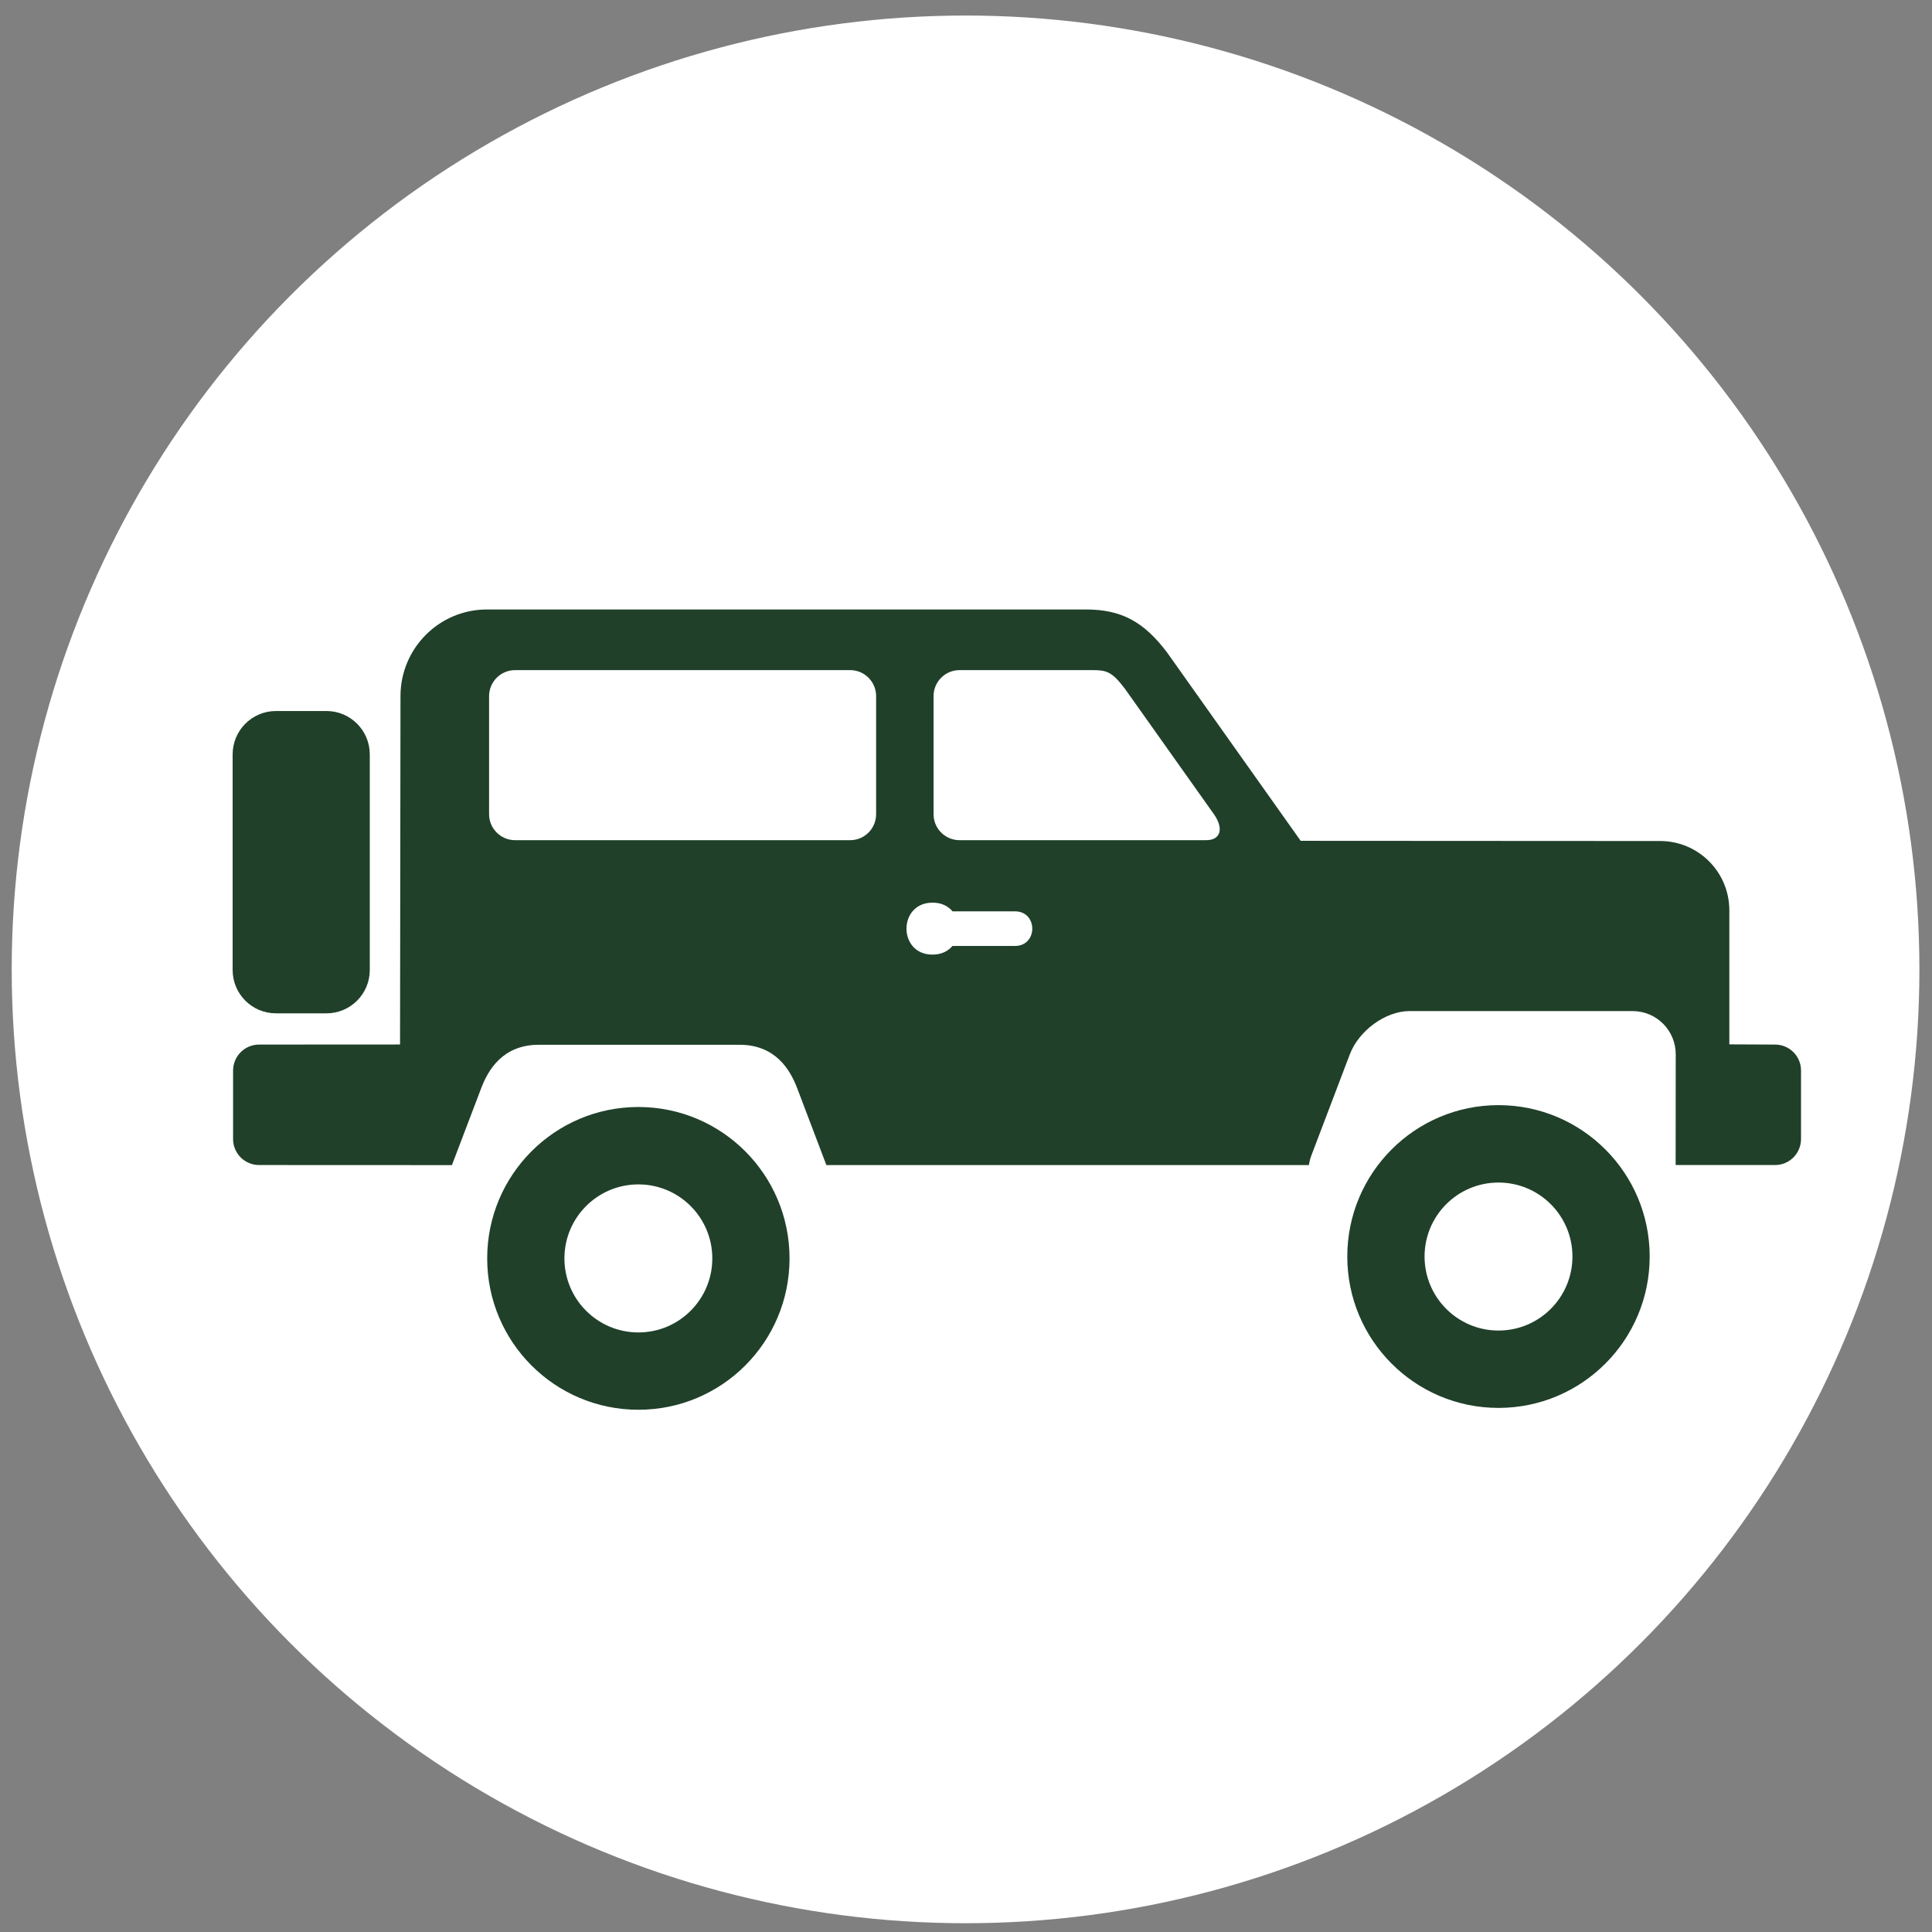 <?xml version="1.0" encoding="UTF-8"?> <svg xmlns="http://www.w3.org/2000/svg" width="48" height="48" viewBox="0 0 48 48" fill="none"><rect x="0" y="0" width="48" height="48" fill="#808080" stroke="none"/> <circle cx="23.989" cy="24.084" r="23.698" fill="white"></circle> <path d="M37.229 27.457C39.304 27.457 40.986 29.141 40.986 31.218C40.986 33.295 39.304 34.979 37.229 34.979C35.155 34.979 33.473 33.296 33.473 31.218C33.473 29.141 35.155 27.457 37.229 27.457ZM37.23 33.057C38.244 33.057 39.067 32.234 39.067 31.218C39.067 30.202 38.244 29.38 37.23 29.38C36.215 29.38 35.393 30.202 35.393 31.218C35.393 32.234 36.215 33.057 37.23 33.057Z" fill="#204029"></path> <path d="M6.856 17.665L8.111 17.665C8.705 17.665 9.187 18.147 9.187 18.742L9.187 24.1C9.187 24.695 8.705 25.176 8.111 25.176L6.856 25.176C6.262 25.176 5.78 24.695 5.78 24.1L5.78 18.742C5.78 18.147 6.262 17.665 6.856 17.665Z" fill="#204029"></path> <path d="M6.438 25.952L9.939 25.95L9.95 17.295C9.95 16.105 10.912 15.142 12.1 15.142L26.973 15.142C27.863 15.142 28.42 15.445 29.001 16.218L32.315 20.89L41.246 20.895C42.196 20.895 42.965 21.666 42.965 22.618L42.965 25.947L44.101 25.952C44.457 25.952 44.746 26.239 44.746 26.597L44.746 28.298C44.746 28.656 44.457 28.945 44.101 28.945L41.631 28.945L41.633 26.197C41.635 25.602 41.155 25.12 40.562 25.12L35.019 25.12C34.425 25.12 33.761 25.602 33.535 26.197L32.587 28.69C32.553 28.778 32.531 28.863 32.52 28.946L20.531 28.946L19.805 27.034C19.629 26.574 19.265 25.957 18.373 25.957L13.385 25.957C12.496 25.958 12.131 26.574 11.956 27.034L11.228 28.947L6.437 28.945C6.079 28.945 5.791 28.656 5.791 28.3L5.791 26.597C5.792 26.241 6.079 25.952 6.438 25.952ZM30.159 20.228L27.949 17.113C27.622 16.681 27.491 16.649 27.132 16.649L23.839 16.649C23.483 16.649 23.194 16.939 23.194 17.295L23.194 20.228C23.194 20.585 23.483 20.874 23.839 20.874L29.969 20.874C30.326 20.874 30.411 20.585 30.159 20.228ZM23.166 23.717C23.391 23.717 23.555 23.63 23.663 23.502L25.217 23.502C25.79 23.502 25.79 22.642 25.217 22.642L23.665 22.642C23.558 22.513 23.393 22.426 23.169 22.426C22.306 22.426 22.306 23.717 23.166 23.717ZM12.151 20.228C12.151 20.585 12.441 20.874 12.797 20.874L21.123 20.874C21.479 20.874 21.767 20.585 21.767 20.228L21.767 17.295C21.767 16.939 21.479 16.649 21.123 16.649L12.797 16.649C12.441 16.649 12.151 16.939 12.151 17.295L12.151 20.228Z" fill="#204029"></path> <path d="M15.861 27.503C17.935 27.503 19.616 29.187 19.616 31.265C19.616 33.343 17.935 35.025 15.861 35.025C13.786 35.025 12.104 33.343 12.104 31.265C12.104 29.187 13.786 27.503 15.861 27.503ZM15.861 33.104C16.875 33.104 17.697 32.281 17.697 31.265C17.697 30.249 16.875 29.426 15.861 29.426C14.846 29.426 14.023 30.249 14.023 31.265C14.023 32.281 14.846 33.104 15.861 33.104Z" fill="#204029"></path> </svg> 